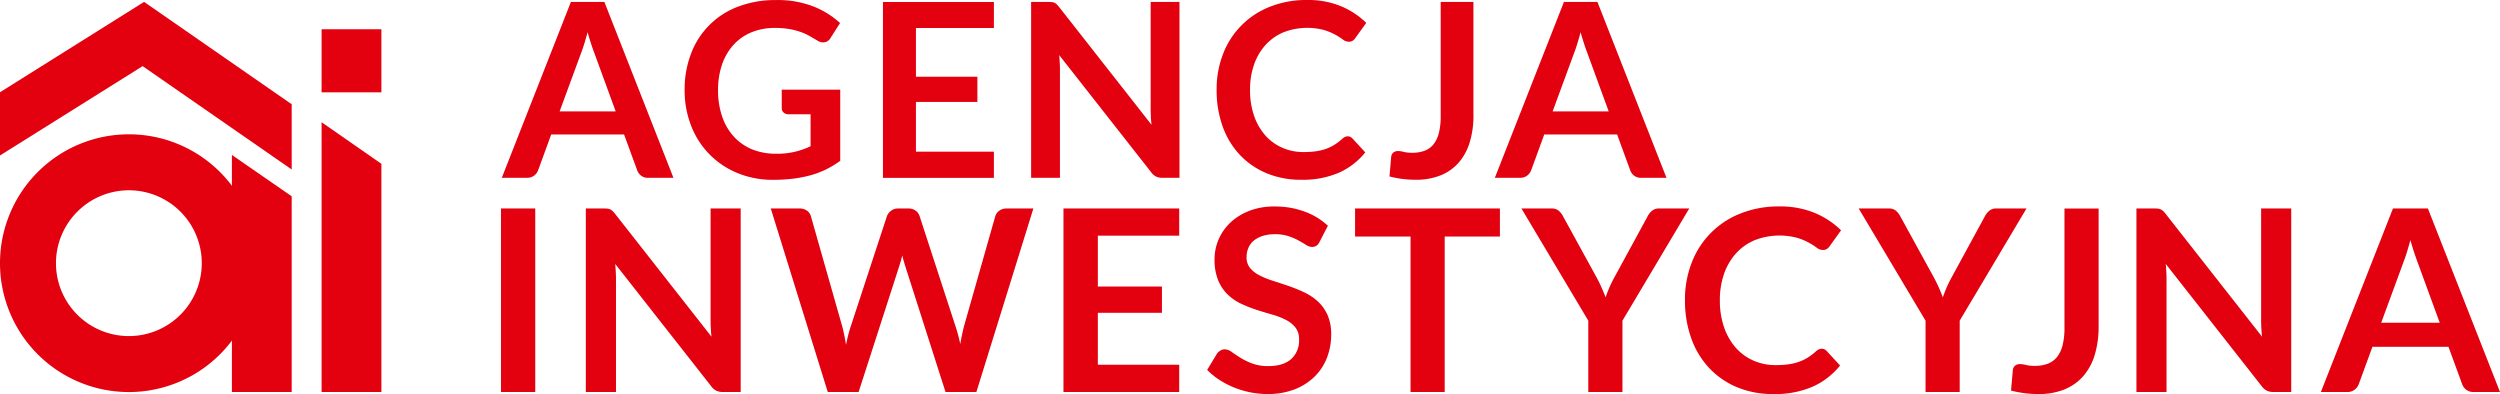 <?xml version="1.0" encoding="UTF-8"?> <svg xmlns="http://www.w3.org/2000/svg" width="900.52" height="141.94" viewBox="0 0 900.52 141.94"><g transform="translate(-137.38 -137.61)"><path d="M379.96,201.66h-9.11a3.943,3.943,0,0,1-2.52-.77,4.316,4.316,0,0,1-1.42-1.91l-4.73-12.93H335.93l-4.73,12.93a4.077,4.077,0,0,1-1.38,1.84,3.92,3.92,0,0,1-2.52.83h-9.16l24.89-63.35h12.05Zm-41-23.92h20.2l-7.71-21.08c-.35-.93-.74-2.04-1.16-3.31s-.84-2.65-1.25-4.14c-.41,1.49-.81,2.88-1.2,4.16s-.78,2.41-1.16,3.37Z" fill="#e3000f"></path><path d="M416.79,192.99a27.454,27.454,0,0,0,12.57-2.71V178.76h-7.93a2.5,2.5,0,0,1-1.8-.63,2.07,2.07,0,0,1-.66-1.56v-6.66h21.07v25.63a35.569,35.569,0,0,1-5.02,3.05,31.627,31.627,0,0,1-5.57,2.12,43.514,43.514,0,0,1-6.33,1.25,58.964,58.964,0,0,1-7.27.42,32.944,32.944,0,0,1-12.75-2.41,29.911,29.911,0,0,1-16.72-16.95,34.693,34.693,0,0,1-2.39-13.01,35.738,35.738,0,0,1,2.32-13.1A28.838,28.838,0,0,1,403.26,140a37.447,37.447,0,0,1,13.67-2.37,35.708,35.708,0,0,1,13.43,2.3,31.031,31.031,0,0,1,9.62,5.98l-3.42,5.35a3.034,3.034,0,0,1-2.67,1.62,3.964,3.964,0,0,1-2.15-.7c-.94-.55-1.89-1.11-2.87-1.66a20.075,20.075,0,0,0-3.24-1.45,26.953,26.953,0,0,0-3.99-1.01,29.728,29.728,0,0,0-5.1-.39,21.9,21.9,0,0,0-8.48,1.58,17.943,17.943,0,0,0-6.46,4.51,20.372,20.372,0,0,0-4.12,7.05,27.747,27.747,0,0,0-1.45,9.2,28.837,28.837,0,0,0,1.53,9.75,20.429,20.429,0,0,0,4.29,7.21,18.5,18.5,0,0,0,6.57,4.49A22.765,22.765,0,0,0,416.79,192.99Z" fill="#e3000f"></path><path d="M495.39,138.31v9.38H467.31v17.57h22.13v9.07H467.31v17.92h28.08v9.42H455.43V138.32h39.96Z" fill="#e3000f"></path><path d="M516.29,138.37a2.877,2.877,0,0,1,1.75.83,10.75,10.75,0,0,1,.88.99l33.25,42.37q-.18-1.53-.24-3c-.04-.98-.07-1.89-.07-2.74V138.31h10.38v63.35h-6.09a5.423,5.423,0,0,1-2.32-.44,5.244,5.244,0,0,1-1.8-1.58l-33.12-42.19c.09.94.15,1.86.2,2.78s.07,1.76.07,2.52v38.91H508.8V138.31h6.18A11.657,11.657,0,0,1,516.29,138.37Z" fill="#e3000f"></path><path d="M622.85,186.72a2.211,2.211,0,0,1,1.66.74l4.65,5.04a25.574,25.574,0,0,1-9.49,7.32,32.754,32.754,0,0,1-13.52,2.54,31.856,31.856,0,0,1-12.68-2.41,28.092,28.092,0,0,1-9.62-6.7A29.2,29.2,0,0,1,577.74,183a38.387,38.387,0,0,1-2.12-13.01,34.993,34.993,0,0,1,2.37-13.08A29.539,29.539,0,0,1,594.92,140a35.372,35.372,0,0,1,13.21-2.39,31.081,31.081,0,0,1,12.33,2.26,28.781,28.781,0,0,1,9.05,5.98l-3.94,5.48a3.416,3.416,0,0,1-.9.92,2.578,2.578,0,0,1-1.51.39,3.425,3.425,0,0,1-2.06-.79,27.569,27.569,0,0,0-2.67-1.71,22.333,22.333,0,0,0-4.1-1.71,23.632,23.632,0,0,0-14.51.77,18.2,18.2,0,0,0-6.44,4.45,20.461,20.461,0,0,0-4.21,7.03,26.938,26.938,0,0,0-1.51,9.31,27.748,27.748,0,0,0,1.51,9.51,20.8,20.8,0,0,0,4.1,7.01,17.444,17.444,0,0,0,6.09,4.36,18.806,18.806,0,0,0,7.54,1.51,33.744,33.744,0,0,0,4.36-.26,18.714,18.714,0,0,0,3.59-.83,16.085,16.085,0,0,0,3.11-1.47,19.62,19.62,0,0,0,2.91-2.21,4.615,4.615,0,0,1,.92-.64A2.268,2.268,0,0,1,622.85,186.72Z" fill="#e3000f"></path><path d="M668.13,179.14a32.758,32.758,0,0,1-1.32,9.64,20.1,20.1,0,0,1-3.92,7.32,17.186,17.186,0,0,1-6.51,4.64,23.5,23.5,0,0,1-9.07,1.62,37.463,37.463,0,0,1-4.65-.28,41.853,41.853,0,0,1-4.78-.9l.61-7.01a2.38,2.38,0,0,1,.72-1.56,2.661,2.661,0,0,1,1.86-.59,8.012,8.012,0,0,1,1.95.31,12.839,12.839,0,0,0,3.05.31,12.665,12.665,0,0,0,4.43-.72,7.446,7.446,0,0,0,3.22-2.3,10.652,10.652,0,0,0,1.95-4.1,24.446,24.446,0,0,0,.66-6.11v-41.1h11.79v40.83Z" fill="#e3000f"></path><path d="M737.66,201.66h-9.11a3.944,3.944,0,0,1-2.52-.77,4.316,4.316,0,0,1-1.42-1.91l-4.73-12.93H693.63l-4.73,12.93a4.077,4.077,0,0,1-1.38,1.84,3.92,3.92,0,0,1-2.52.83h-9.16l24.89-63.35h12.05Zm-41.01-23.92h20.2l-7.71-21.08c-.35-.93-.74-2.04-1.16-3.31s-.84-2.65-1.25-4.14c-.41,1.49-.81,2.88-1.2,4.16s-.78,2.41-1.16,3.37Z" fill="#e3000f"></path><path d="M330.18,278.81H317.84V212.7h12.34Z" fill="#e3000f"></path><path d="M356.22,212.77a3.612,3.612,0,0,1,.98.27,3.489,3.489,0,0,1,.85.6,9.254,9.254,0,0,1,.91,1.03l34.7,44.21c-.12-1.07-.2-2.11-.25-3.13s-.07-1.97-.07-2.86V212.7h10.84v66.11h-6.35a5.527,5.527,0,0,1-2.42-.46,5.258,5.258,0,0,1-1.87-1.64l-34.56-44.03c.09.97.16,1.94.21,2.9s.07,1.84.07,2.63v40.6H348.4V212.7h6.45C355.4,212.71,355.86,212.73,356.22,212.77Z" fill="#e3000f"></path><path d="M415.02,212.71h10.33a4.511,4.511,0,0,1,2.68.76,3.587,3.587,0,0,1,1.44,2.03l11.25,39.55q.4,1.47.75,3.18t.66,3.63c.24-1.28.51-2.49.8-3.63s.6-2.2.94-3.18l12.98-39.55a4.281,4.281,0,0,1,1.44-1.92,4.046,4.046,0,0,1,2.63-.87h3.61a4.375,4.375,0,0,1,2.65.76,3.869,3.869,0,0,1,1.46,2.03l12.89,39.55a52.725,52.725,0,0,1,1.74,6.49c.21-1.19.43-2.33.66-3.43s.47-2.12.71-3.06l11.25-39.55a3.654,3.654,0,0,1,1.42-1.97,4.267,4.267,0,0,1,2.65-.82h9.65l-20.53,66.11H477.97l-14.45-45.17c-.18-.58-.37-1.2-.57-1.88s-.39-1.39-.57-2.15c-.18.76-.37,1.48-.57,2.15s-.39,1.3-.57,1.88l-14.58,45.17H435.55Z" fill="#e3000f"></path><path d="M562.14,212.71v9.78H532.83v18.33h23.09v9.47H532.83v18.7h29.31v9.83H520.45V212.71Z" fill="#e3000f"></path><path d="M612.69,224.73a3.409,3.409,0,0,1-1.16,1.42,2.885,2.885,0,0,1-1.58.41,4.036,4.036,0,0,1-2.06-.71c-.76-.47-1.66-1-2.7-1.58a21.832,21.832,0,0,0-3.64-1.58,15.323,15.323,0,0,0-4.91-.71,14.513,14.513,0,0,0-4.46.62,9.393,9.393,0,0,0-3.2,1.71,6.763,6.763,0,0,0-1.94,2.63,8.562,8.562,0,0,0-.64,3.36,5.913,5.913,0,0,0,1.3,3.89,10.727,10.727,0,0,0,3.45,2.65,32.09,32.09,0,0,0,4.89,1.97c1.83.58,3.69,1.2,5.6,1.85a55.278,55.278,0,0,1,5.6,2.29,19.516,19.516,0,0,1,4.89,3.29,14.916,14.916,0,0,1,3.45,4.87,16.874,16.874,0,0,1,1.3,6.99,22.818,22.818,0,0,1-1.53,8.39,19.192,19.192,0,0,1-4.48,6.81,21.225,21.225,0,0,1-7.2,4.57,26.583,26.583,0,0,1-9.74,1.67,30.807,30.807,0,0,1-6.22-.62,32.663,32.663,0,0,1-5.87-1.76,30.8,30.8,0,0,1-5.26-2.74,26.129,26.129,0,0,1-4.37-3.57l3.57-5.9a4.438,4.438,0,0,1,1.21-1.07,2.96,2.96,0,0,1,1.58-.44,4.328,4.328,0,0,1,2.47.94c.88.63,1.93,1.32,3.13,2.08a23.7,23.7,0,0,0,4.25,2.08,16.313,16.313,0,0,0,5.87.94c3.5,0,6.22-.83,8.14-2.49a8.948,8.948,0,0,0,2.88-7.15,6.669,6.669,0,0,0-1.3-4.25,10.418,10.418,0,0,0-3.45-2.76,25.559,25.559,0,0,0-4.89-1.9q-2.745-.78-5.58-1.69a48.867,48.867,0,0,1-5.58-2.19,17.968,17.968,0,0,1-4.89-3.34,15.281,15.281,0,0,1-3.45-5.14,19.534,19.534,0,0,1-1.3-7.61,18.175,18.175,0,0,1,5.65-13.12,20.76,20.76,0,0,1,6.79-4.25,24.623,24.623,0,0,1,9.19-1.6,30.819,30.819,0,0,1,10.79,1.83,24.478,24.478,0,0,1,8.41,5.12Z" fill="#e3000f"></path><path d="M677.66,212.71v10.1H657.77v56.01h-12.3V222.81H625.49v-10.1Z" fill="#e3000f"></path><path d="M721.8,253.12v25.69H709.5V253.12L685.41,212.7h10.83a3.855,3.855,0,0,1,2.54.78,6.475,6.475,0,0,1,1.58,1.97l12.12,22.08c.7,1.31,1.31,2.55,1.83,3.73s.99,2.32,1.42,3.45c.4-1.16.85-2.32,1.35-3.5a40.047,40.047,0,0,1,1.81-3.68l12.02-22.08a6.079,6.079,0,0,1,1.51-1.88,3.765,3.765,0,0,1,2.56-.87h10.88Z" fill="#e3000f"></path><path d="M793.6,263.23a2.313,2.313,0,0,1,1.74.78l4.85,5.26a26.508,26.508,0,0,1-9.9,7.63,34.086,34.086,0,0,1-14.1,2.65,33.463,33.463,0,0,1-13.24-2.51,29.106,29.106,0,0,1-10.03-7,30.7,30.7,0,0,1-6.38-10.7,40.09,40.09,0,0,1-2.22-13.58,36.476,36.476,0,0,1,2.47-13.65,30.8,30.8,0,0,1,17.67-17.65,36.891,36.891,0,0,1,13.78-2.49,32.521,32.521,0,0,1,12.87,2.36,30.106,30.106,0,0,1,9.44,6.24l-4.11,5.71a3.571,3.571,0,0,1-.94.96,2.624,2.624,0,0,1-1.58.41,3.584,3.584,0,0,1-2.15-.82,26.037,26.037,0,0,0-2.79-1.78,22.25,22.25,0,0,0-4.27-1.78,24.742,24.742,0,0,0-15.13.8,18.968,18.968,0,0,0-6.72,4.64,21.4,21.4,0,0,0-4.39,7.34,28.231,28.231,0,0,0-1.58,9.72,29,29,0,0,0,1.58,9.92,21.935,21.935,0,0,0,4.27,7.31,18.325,18.325,0,0,0,6.35,4.55,19.674,19.674,0,0,0,7.86,1.58,33.05,33.05,0,0,0,4.55-.28,18.74,18.74,0,0,0,3.75-.87,16.559,16.559,0,0,0,3.24-1.53,19.389,19.389,0,0,0,3.04-2.31,4.325,4.325,0,0,1,.96-.66A2.445,2.445,0,0,1,793.6,263.23Z" fill="#e3000f"></path><path d="M843.28,253.12v25.69h-12.3V253.12L806.89,212.7h10.83a3.855,3.855,0,0,1,2.54.78,6.475,6.475,0,0,1,1.58,1.97l12.12,22.08c.7,1.31,1.31,2.55,1.83,3.73s.99,2.32,1.42,3.45c.4-1.16.85-2.32,1.35-3.5s1.11-2.4,1.81-3.68l12.02-22.08a6.079,6.079,0,0,1,1.51-1.88,3.765,3.765,0,0,1,2.56-.87h10.88Z" fill="#e3000f"></path><path d="M893.31,255.32a34.475,34.475,0,0,1-1.37,10.06,20.791,20.791,0,0,1-4.09,7.63,17.926,17.926,0,0,1-6.79,4.85,24.466,24.466,0,0,1-9.46,1.69,38.749,38.749,0,0,1-4.85-.3,43.2,43.2,0,0,1-4.98-.94l.64-7.31a2.422,2.422,0,0,1,.75-1.62,2.756,2.756,0,0,1,1.94-.62,8.887,8.887,0,0,1,2.04.32,13.379,13.379,0,0,0,3.18.32,13.167,13.167,0,0,0,4.62-.75,7.778,7.778,0,0,0,3.36-2.4,11.106,11.106,0,0,0,2.04-4.27,25.49,25.49,0,0,0,.68-6.38V212.72h12.3v42.6Z" fill="#e3000f"></path><path d="M914.74,212.77a3.612,3.612,0,0,1,.98.27,3.488,3.488,0,0,1,.85.6,9.245,9.245,0,0,1,.91,1.03l34.7,44.21c-.12-1.07-.2-2.11-.25-3.13s-.07-1.97-.07-2.86V212.7H962.7v66.11h-6.35a5.527,5.527,0,0,1-2.42-.46,5.258,5.258,0,0,1-1.87-1.64L917.5,232.68c.09.97.16,1.94.21,2.9s.07,1.84.07,2.63v40.6H906.94V212.7h6.45C913.91,212.71,914.37,212.73,914.74,212.77Z" fill="#e3000f"></path><path d="M1037.9,278.81h-9.51a4.182,4.182,0,0,1-2.63-.8,4.541,4.541,0,0,1-1.48-1.99l-4.94-13.49H991.95l-4.94,13.49a4.281,4.281,0,0,1-1.44,1.92,4.046,4.046,0,0,1-2.63.87h-9.56l25.97-66.11h12.57Zm-42.79-24.96h21.08l-8.05-21.99c-.36-.97-.77-2.12-1.21-3.45s-.88-2.77-1.3-4.32c-.43,1.55-.85,3-1.26,4.34s-.82,2.52-1.21,3.52Z" fill="#e3000f"></path><path d="M189.28,138.29l53.17,36.88v23.49l-53.69-37.23-51.38,32.18V170.84Z" fill="#e3000f"></path><path d="M274.76,196.62v82.19H253.22V181.64Z" fill="#e3000f"></path><path d="M242.45,208.32v70.49H220.91V193.43Z" fill="#e3000f"></path><rect width="21.54" height="22.72" transform="translate(253.22 148.15)" fill="#e3000f"></rect><path d="M183.8,206.15a26.26,26.26,0,1,1-26.26,26.26,26.289,26.289,0,0,1,26.26-26.26m0-20.16a46.42,46.42,0,1,0,46.42,46.42,46.416,46.416,0,0,0-46.42-46.42Z" fill="#e3000f"></path></g></svg> 